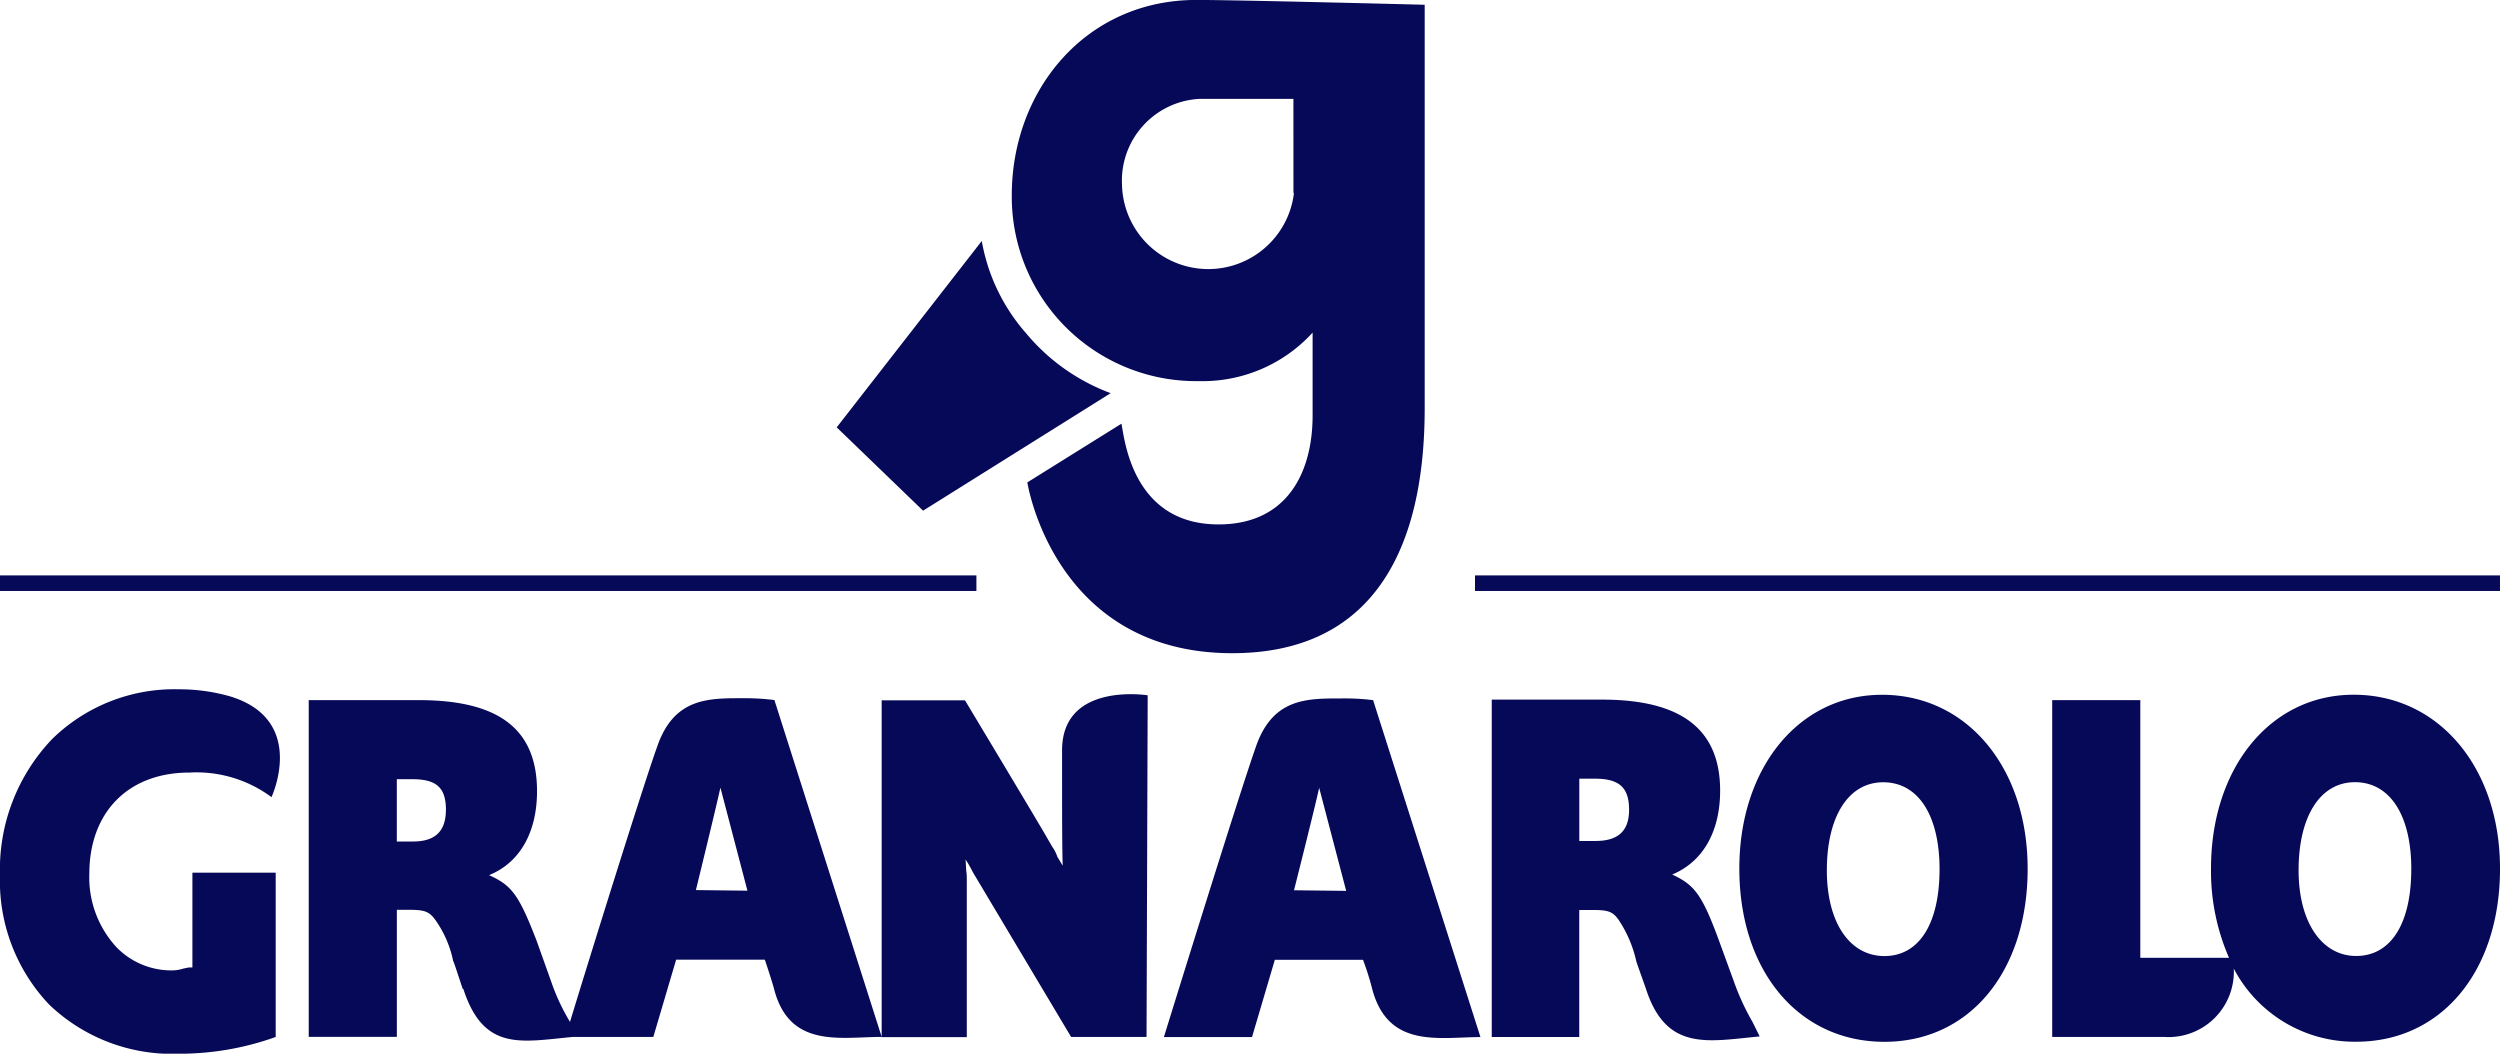 <svg xmlns="http://www.w3.org/2000/svg" width="149.113" height="62.848" viewBox="0 0 149.113 62.848"><g id="Raggruppa_525" data-name="Raggruppa 525" transform="translate(-138.462 -204.958)"><path id="Tracciato_885" data-name="Tracciato 885" d="M138.462,417.416H196.7v.929H138.462Z" transform="translate(0 -178.138)" fill="#060858" fill-rule="evenodd"></path><path id="Tracciato_886" data-name="Tracciato 886" d="M683.083,417.416h61.135v.929H683.083Z" transform="translate(-456.644 -178.138)" fill="#060858" fill-rule="evenodd"></path><path id="Tracciato_887" data-name="Tracciato 887" d="M528.84,216.5l.036-.068a5.147,5.147,0,0,1-10.261-.465,4.88,4.88,0,0,1,4.682-5.114h5.542Zm7.829-11.258s-11.117-.287-13.621-.287c-6.576,0-11.007,5.36-11.007,11.654a10.992,10.992,0,0,0,11.153,11.08,8.881,8.881,0,0,0,6.79-2.892v4.932c0,3.434-1.535,6.508-5.611,6.508-5.219,0-5.615-5.256-5.793-6.007l-5.611,3.5s1.571,10.188,12.223,10.188c7.9,0,11.477-5.506,11.477-14.619Z" transform="translate(-313.231 0)" fill="#060858" fill-rule="evenodd"></path><path id="Tracciato_888" data-name="Tracciato 888" d="M456.047,293.933l-8.653,11.117,5.151,4.969,11.19-7.009a11.977,11.977,0,0,1-5.042-3.57A11.255,11.255,0,0,1,456.047,293.933Z" transform="translate(-259.027 -74.602)" fill="#060858" fill-rule="evenodd"></path><path id="Tracciato_889" data-name="Tracciato 889" d="M183.043,471.465l-1.612-6.148c-.246,1.143-1.462,6.112-1.462,6.112Zm-17.984-4.827c0-1.321-.569-1.822-2-1.822h-.929v3.716h.965C164.416,468.532,165.058,467.926,165.058,466.638Zm25.991,13.549c-2.468,0-5.543.715-6.435-2.928-.287-.966-.537-1.681-.537-1.681h-5.287l-1.362,4.609h-4.791c-3.074.287-5.324.893-6.54-2.86h-.036c-.287-.856-.5-1.535-.574-1.68a6.434,6.434,0,0,0-1.034-2.4c-.4-.569-.679-.642-1.68-.642h-.642v7.578h-5.256V460.1h6.576c4.791,0,7.041,1.749,7.041,5.433,0,2.323-.929,4.217-2.86,5.005,1.325.606,1.753,1.107,2.828,3.894l.892,2.5a12.394,12.394,0,0,0,1.107,2.359c.966-3.183,4.29-13.872,5.183-16.372,1-2.969,3.074-2.933,5.114-2.933a13.856,13.856,0,0,1,1.895.109Zm91.234-10.01c0-3.179-1.252-5.183-3.361-5.183-2.072,0-3.361,2.036-3.361,5.255,0,3.111,1.394,5.11,3.434,5.11C281.067,475.359,282.283,473.432,282.283,470.176Zm5.292-.036c0,6.153-3.507,10.333-8.58,10.333a8.136,8.136,0,0,1-7.3-4.363,3.9,3.9,0,0,1-4.181,4.076h-6.649V460.1h5.255v15.37h5.292a12.926,12.926,0,0,1-1.075-5.328c0-6,3.539-10.365,8.507-10.365C283.927,459.774,287.575,464.137,287.575,470.14ZM233.626,468.5h-.966v-3.716h.929c1.466,0,2.04.537,2.04,1.858C235.63,467.926,234.951,468.5,233.626,468.5Zm9.368,10.8a14.421,14.421,0,0,1-1.107-2.4l-.9-2.468c-1.034-2.824-1.5-3.324-2.787-3.93,1.895-.788,2.86-2.646,2.86-5,0-3.648-2.286-5.433-7.041-5.433h-6.581v20.125h5.219v-7.578h.647c1,0,1.321.036,1.712.606a7.3,7.3,0,0,1,1.038,2.432c.036.146.287.824.574,1.644,1.216,3.789,3.716,3.147,6.79,2.86Zm11.153-9.118c0-3.179-1.252-5.183-3.361-5.183-2.072,0-3.361,2.036-3.361,5.255,0,3.111,1.362,5.11,3.434,5.11S254.147,473.432,254.147,470.176Zm5.255-.036c0,6.153-3.466,10.333-8.544,10.333-5.114,0-8.653-4.217-8.653-10.333,0-6,3.539-10.365,8.507-10.365C255.791,459.774,259.4,464.137,259.4,470.14Zm-57.592-7c0,3.894,0,5.684.037,6.827l-.323-.537a2.063,2.063,0,0,0-.287-.569l-.355-.61c-.25-.465-4.864-8.147-4.864-8.147h-4.969v20.088h5.078V470.75a3.342,3.342,0,0,0-.036-.5l-.036-.642c.287.428.36.642.537.929l5.756,9.65h4.5l.068-20.375S201.774,458.987,201.81,463.135Zm16.946,8.33-1.612-6.148c-.246,1.143-1.5,6.112-1.5,6.112Zm1.608-11.367,6.4,20.088c-2.468,0-5.542.715-6.472-2.928a16.024,16.024,0,0,0-.533-1.681H214.5l-1.362,4.609h-5.256s4.436-14.336,5.47-17.265c1-2.969,3.074-2.933,5.114-2.933A13.856,13.856,0,0,1,220.364,460.1ZM143.79,470.463a6.132,6.132,0,0,0,1.644,4.4,4.566,4.566,0,0,0,3.252,1.357,2.262,2.262,0,0,0,.715-.109l.323-.068h.214V470.39h4.968v9.8a16.988,16.988,0,0,1-5.756,1,10.594,10.594,0,0,1-7.756-2.933,10.714,10.714,0,0,1-2.933-7.719,11.268,11.268,0,0,1,3.11-8.116,10.408,10.408,0,0,1,7.542-2.969,11.034,11.034,0,0,1,3.11.433c4.577,1.425,2.432,6,2.432,6a7.5,7.5,0,0,0-4.9-1.466C146.113,464.42,143.79,466.783,143.79,470.463Z" transform="translate(0 -213.382)" fill="#060858" fill-rule="evenodd"></path></g></svg>